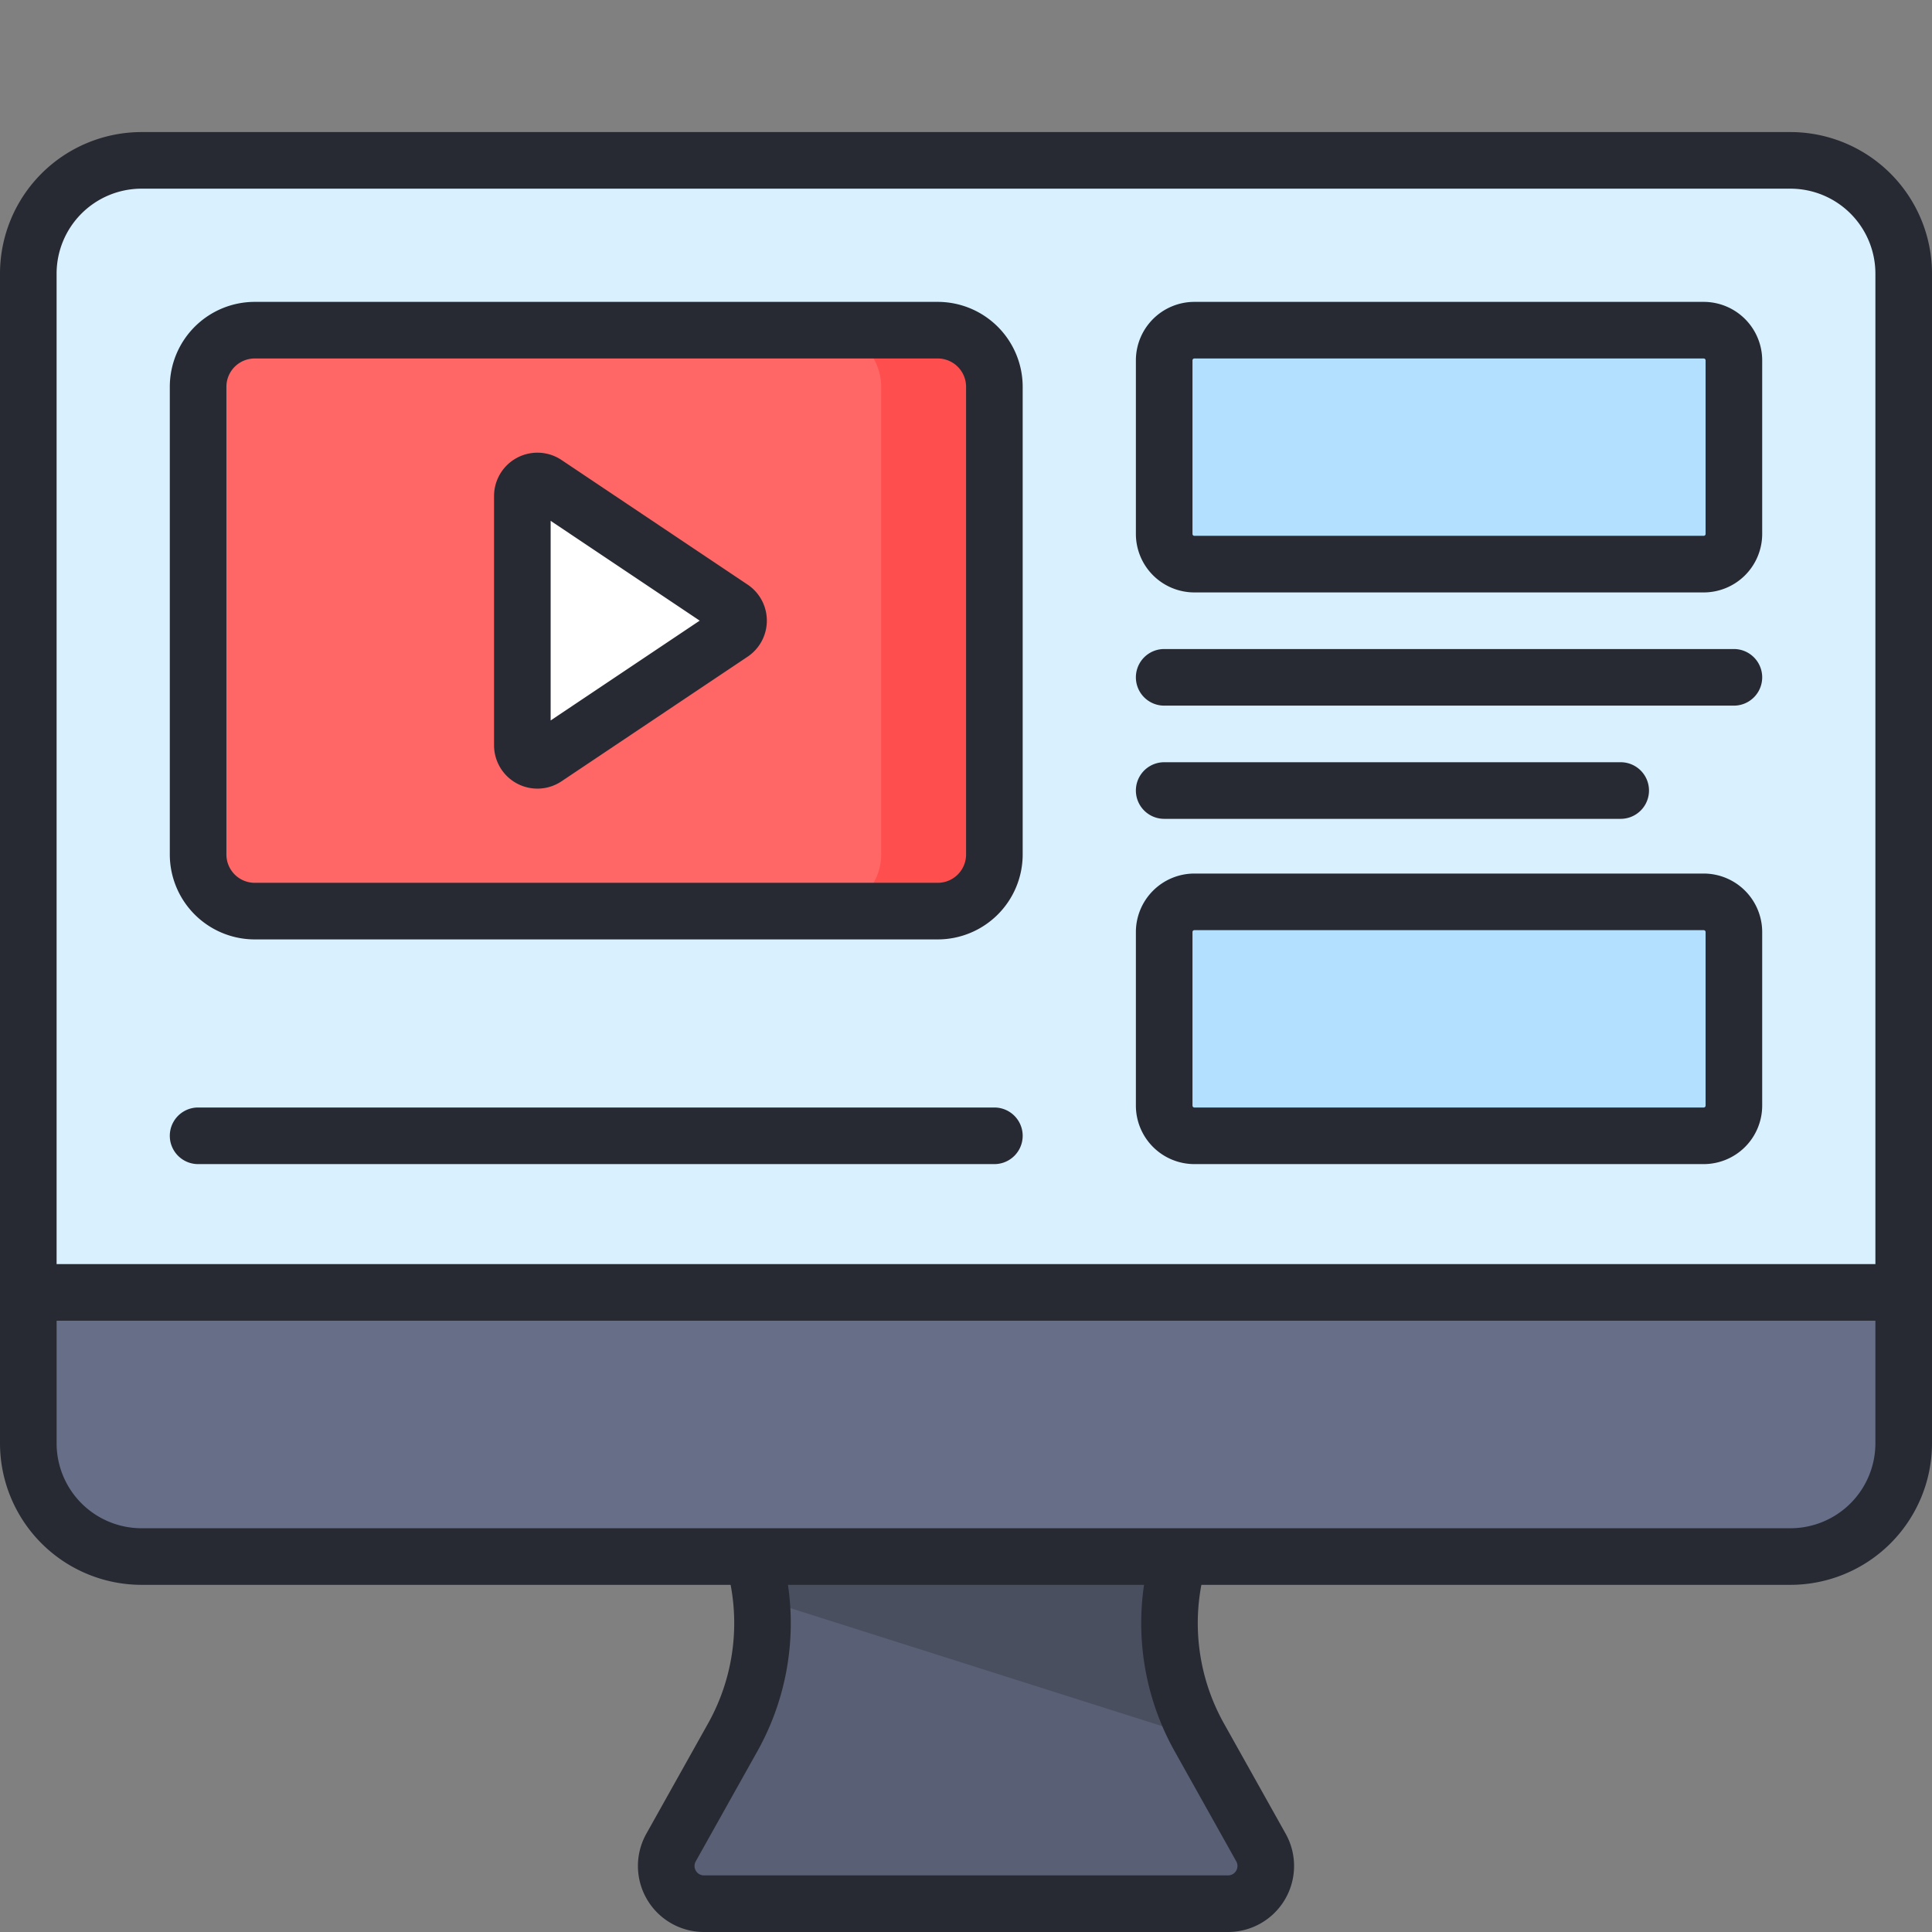<svg xmlns="http://www.w3.org/2000/svg" data-name="Layer 1" viewBox="0 0 512 512" id="online-video-streaming"><rect x="0" y="0" width="512" height="512" fill="#808080" stroke="none"/><rect width="497" height="370" x="7.5" y="42.503" fill="#d9f0ff" rx="30"></rect><path fill="#676e87" d="M504.5 342.503v40a29.998 29.998 0 0 1-30 30h-437a29.998 29.998 0 0 1-30-30v-40Z"></path><path fill="#595f74" d="M325.44 504.503H186.56a10.005 10.005 0 0 1-8.73-14.89l16.42-29.32a61.54 61.54 0 0 0 5.25-47.79h113a61.576 61.576 0 0 0 5.25 47.79l.17.31 16.25 29.01a10.005 10.005 0 0 1-8.73 14.89Z"></path><rect width="211.022" height="153.955" x="52.5" y="87.5" fill="#f66" rx="15"></rect><path fill="#ff4e4e" d="M248.522 87.5h-30a15 15 0 0 1 15 15v123.955a15 15 0 0 1-15 15h30a15 15 0 0 0 15-15V102.5a15 15 0 0 0-15-15Z"></path><path fill="#fff" d="m144.646 128.142 49.303 33.015a3.996 3.996 0 0 1 0 6.64l-49.303 33.016a3.996 3.996 0 0 1-6.219-3.32v-66.03a3.996 3.996 0 0 1 6.22-3.32Z"></path><rect width="150.978" height="62" x="308.522" y="87.5" fill="#b3e0ff" rx="8"></rect><rect width="150.978" height="62" x="308.522" y="239" fill="#b3e0ff" rx="8"></rect><path fill="#4a4f60" d="m317.92 460.603-116.16-36.88a61.499 61.499 0 0 0-2.26-11.22h113a61.576 61.576 0 0 0 5.25 47.79Z"></path><path fill="#272a33" d="M263.521 293.5H52.5a7.5 7.5 0 0 0 0 15h211.021a7.5 7.5 0 0 0 0-15ZM474.5 35h-437A37.542 37.542 0 0 0 0 72.5v310A37.542 37.542 0 0 0 37.5 420h156.121a54.438 54.438 0 0 1-5.918 36.628l-16.415 29.324A17.5 17.5 0 0 0 186.558 512h138.884a17.5 17.5 0 0 0 15.27-26.048l-16.415-29.324A54.438 54.438 0 0 1 318.379 420H474.5a37.542 37.542 0 0 0 37.5-37.5v-310A37.542 37.542 0 0 0 474.5 35ZM327.624 493.28a2.5 2.5 0 0 1-2.182 3.721H186.558a2.5 2.5 0 0 1-2.182-3.721l16.415-29.325A69.515 69.515 0 0 0 208.818 420h94.364a69.515 69.515 0 0 0 8.027 43.954ZM497 382.5a22.526 22.526 0 0 1-22.5 22.5h-437A22.526 22.526 0 0 1 15 382.5V350h482Zm0-47.5H15V72.5A22.526 22.526 0 0 1 37.5 50h437A22.526 22.526 0 0 1 497 72.5ZM198.121 154.926 148.82 121.91a11.496 11.496 0 0 0-17.892 9.552v66.03a11.492 11.492 0 0 0 17.892 9.552l49.303-33.014a11.496 11.496 0 0 0-.001-19.104Zm-52.194 36.003v-52.903l39.5 26.452ZM451.5 231.5H316.521a15.517 15.517 0 0 0-15.5 15.5v46a15.517 15.517 0 0 0 15.5 15.5H451.5A15.517 15.517 0 0 0 467 293v-46a15.517 15.517 0 0 0-15.5-15.5Zm.5 61.5a.501.501 0 0 1-.5.5H316.521a.501.501 0 0 1-.5-.5v-46a.501.501 0 0 1 .5-.5H451.5a.501.501 0 0 1 .5.5Zm-.5-213H316.521a15.517 15.517 0 0 0-15.5 15.5v46a15.517 15.517 0 0 0 15.5 15.5H451.5a15.517 15.517 0 0 0 15.5-15.5v-46A15.517 15.517 0 0 0 451.5 80Zm.5 61.5a.501.501 0 0 1-.5.5H316.521a.501.501 0 0 1-.5-.5v-46a.501.501 0 0 1 .5-.5H451.5a.501.501 0 0 1 .5.5Zm7.5 30.5H308.521a7.5 7.5 0 0 0 0 15H459.5a7.5 7.5 0 0 0 0-15Zm-30 45a7.5 7.5 0 0 0 0-15H308.521a7.5 7.5 0 0 0 0 15ZM248.521 80H67.5A22.526 22.526 0 0 0 45 102.5v123.954a22.526 22.526 0 0 0 22.5 22.5h181.021a22.526 22.526 0 0 0 22.5-22.5V102.5a22.526 22.526 0 0 0-22.5-22.5Zm7.5 146.454a7.508 7.508 0 0 1-7.5 7.5H67.5a7.508 7.508 0 0 1-7.5-7.5V102.5a7.508 7.508 0 0 1 7.5-7.5h181.021a7.508 7.508 0 0 1 7.5 7.5Z"></path></svg>